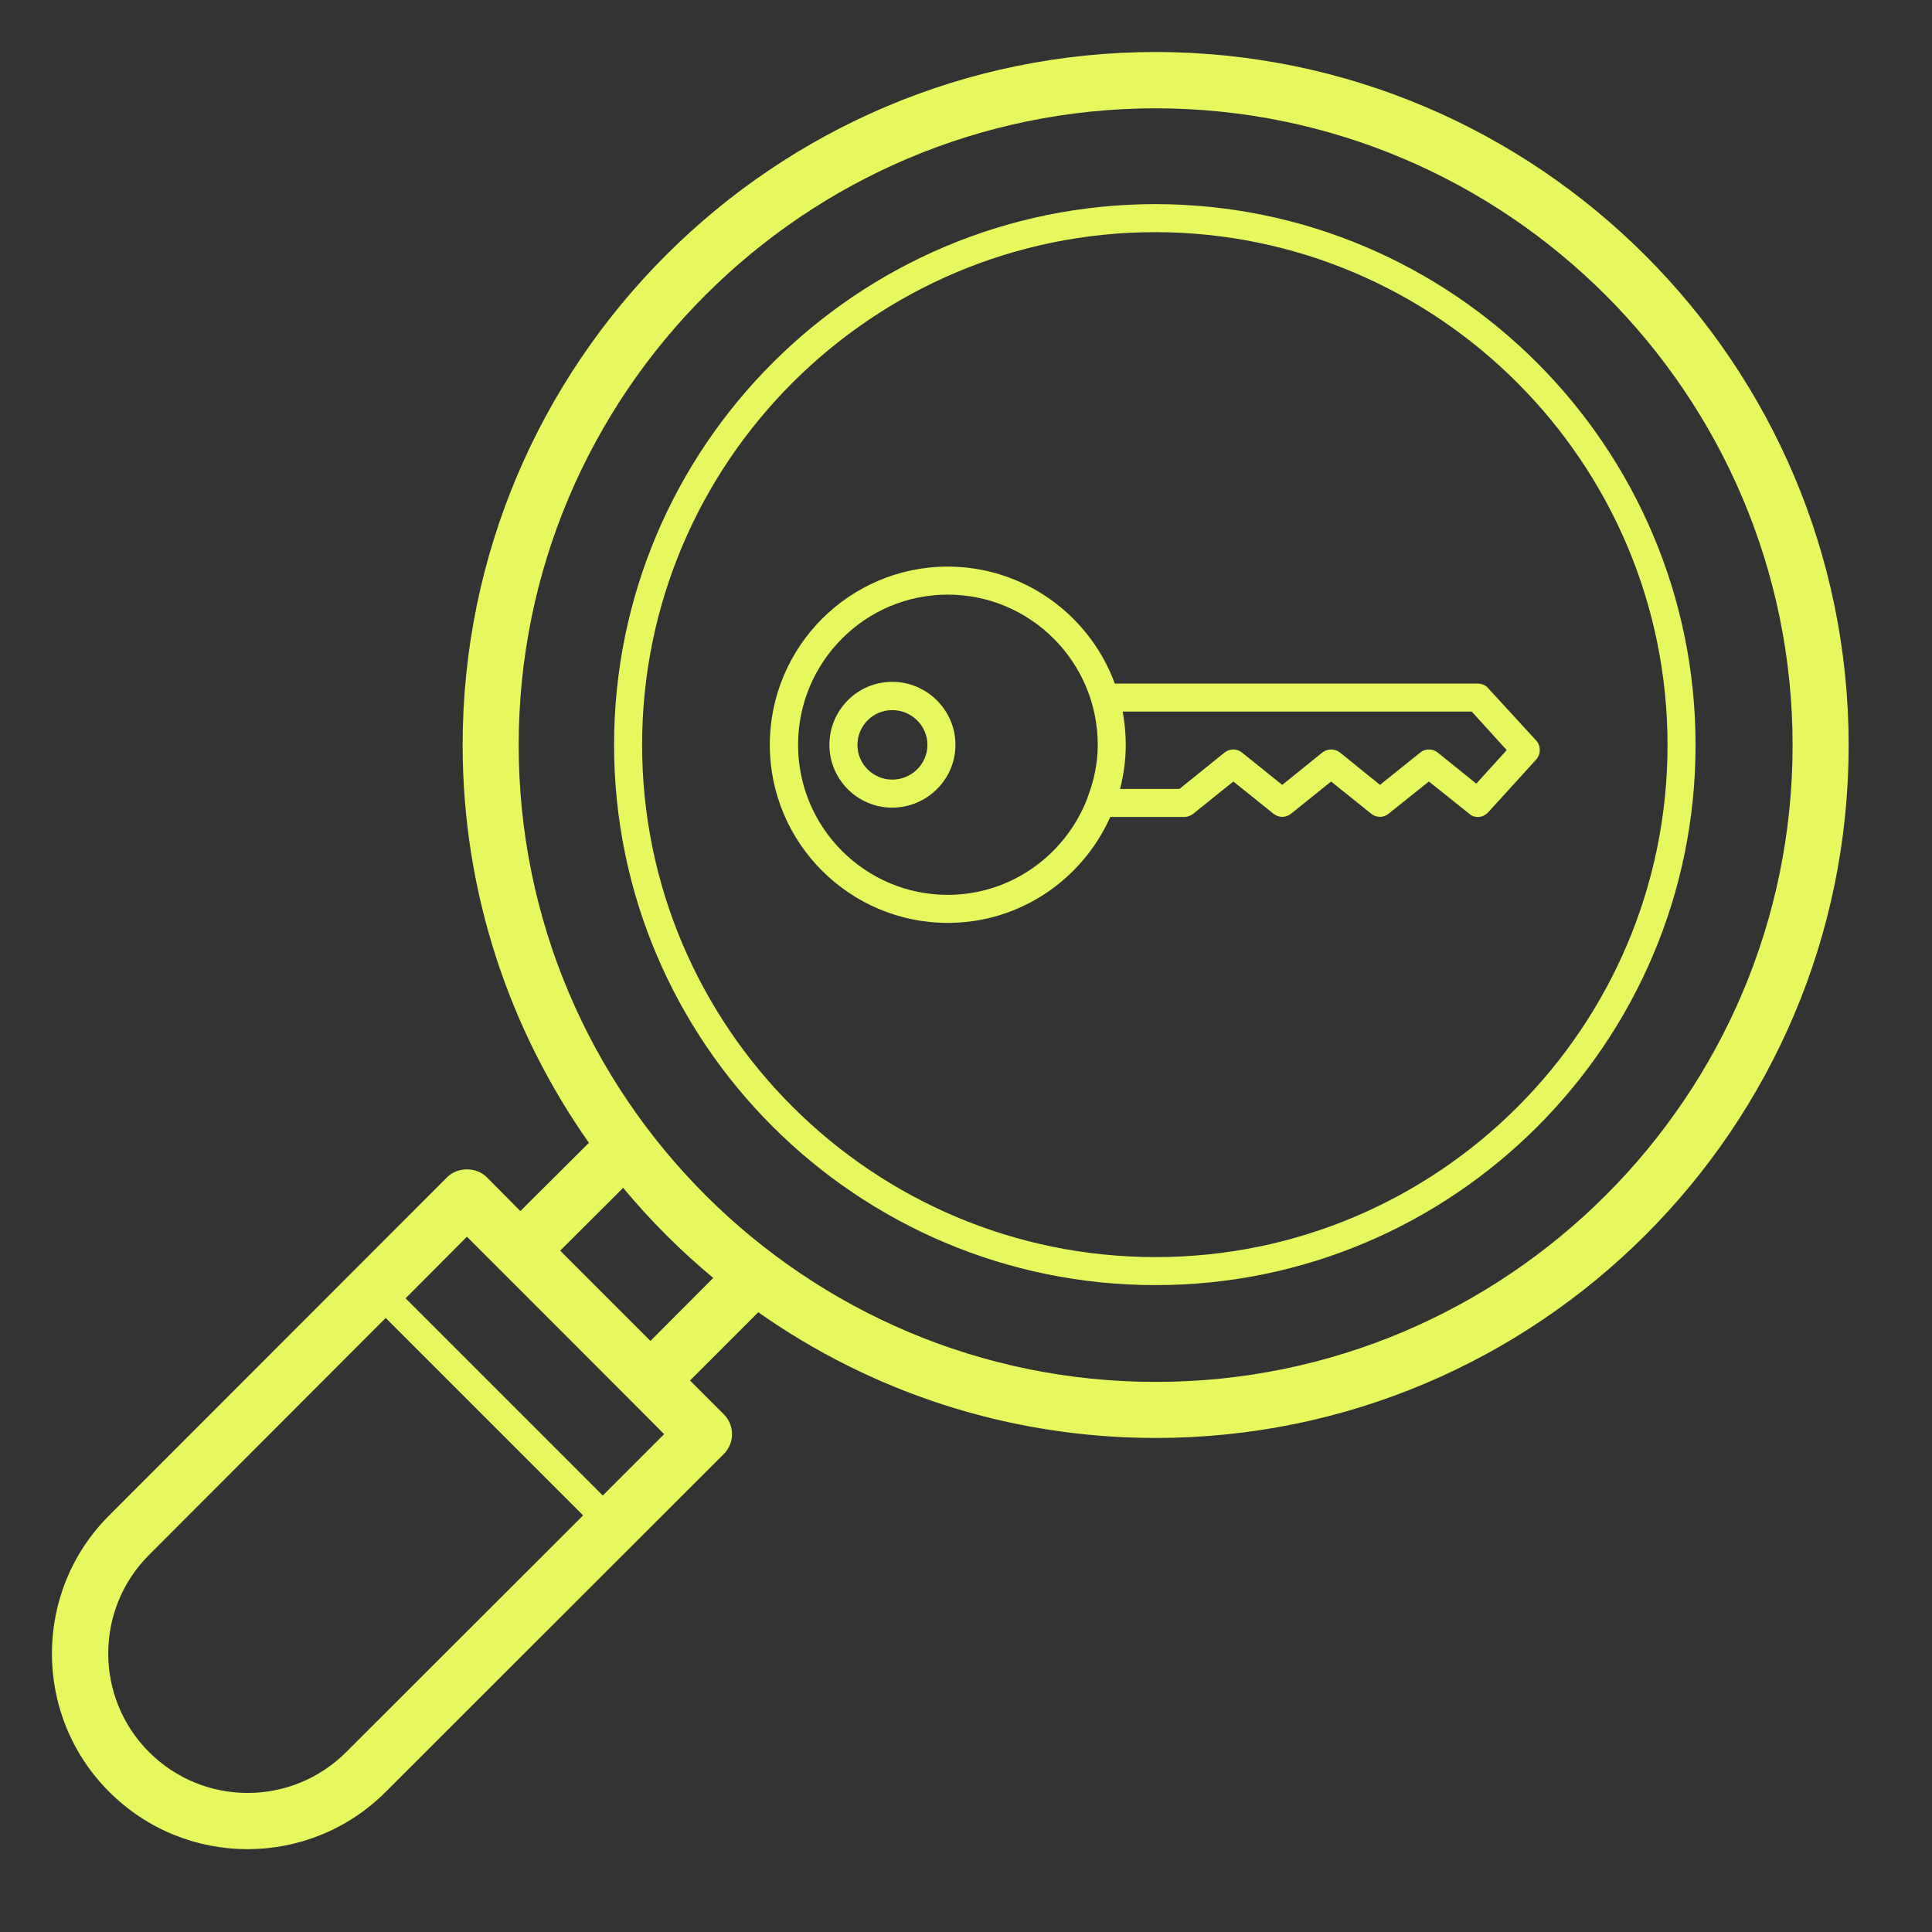 <svg xmlns="http://www.w3.org/2000/svg" xmlns:xlink="http://www.w3.org/1999/xlink" width="42" zoomAndPan="magnify" viewBox="0 0 31.5 31.5" height="42" preserveAspectRatio="xMidYMid meet" version="1.2"><rect x="0" y="0" width="31.5" height="31.5" fill="#333333" stroke="none"/><defs><clipPath id="e53d242279"><path d="M 0.848 0.848 L 30.141 0.848 L 30.141 30.148 L 0.848 30.148 Z M 0.848 0.848 "/></clipPath></defs><g id="8a0e3a0167"><path style=" stroke:none;fill-rule:nonzero;fill:#e6f85e;fill-opacity:1;" d="M 15.453 9.695 C 16.801 9.695 17.898 10.793 17.898 12.145 C 17.898 12.445 17.836 12.73 17.734 12.996 C 17.734 13.004 17.73 13.008 17.73 13.012 C 17.379 13.93 16.492 14.59 15.453 14.59 C 14.105 14.59 13.012 13.492 13.012 12.145 C 13.012 10.793 14.105 9.695 15.453 9.695 Z M 23.996 11.602 L 24.566 12.23 L 24.07 12.777 L 23.441 12.27 C 23.359 12.203 23.238 12.203 23.156 12.27 L 22.5 12.797 L 21.848 12.27 C 21.762 12.203 21.645 12.203 21.559 12.27 L 20.906 12.797 L 20.25 12.27 C 20.168 12.203 20.051 12.203 19.965 12.27 L 19.23 12.863 L 18.262 12.863 C 18.32 12.633 18.355 12.395 18.355 12.145 C 18.355 11.957 18.336 11.781 18.305 11.602 Z M 15.453 15.047 C 16.637 15.047 17.652 14.332 18.102 13.32 L 19.309 13.32 C 19.363 13.32 19.414 13.301 19.457 13.266 L 20.109 12.742 L 20.762 13.266 C 20.848 13.336 20.965 13.336 21.051 13.266 L 21.703 12.742 L 22.355 13.266 C 22.438 13.336 22.559 13.336 22.641 13.266 L 23.297 12.742 L 23.953 13.266 C 23.996 13.305 24.043 13.32 24.094 13.32 C 24.16 13.32 24.219 13.293 24.266 13.242 L 25.047 12.383 C 25.125 12.297 25.125 12.16 25.047 12.074 L 24.262 11.219 C 24.223 11.172 24.16 11.145 24.094 11.145 L 18.176 11.145 C 17.77 10.035 16.699 9.238 15.453 9.238 C 13.852 9.238 12.551 10.543 12.551 12.145 C 12.551 13.742 13.852 15.047 15.453 15.047 "/><path style=" stroke:none;fill-rule:nonzero;fill:#e6f85e;fill-opacity:1;" d="M 14.547 11.578 C 14.863 11.578 15.121 11.832 15.121 12.145 C 15.121 12.457 14.863 12.711 14.547 12.711 C 14.234 12.711 13.98 12.457 13.98 12.145 C 13.98 11.832 14.234 11.578 14.547 11.578 Z M 14.547 13.168 C 15.113 13.168 15.578 12.707 15.578 12.145 C 15.578 11.578 15.113 11.117 14.547 11.117 C 13.98 11.117 13.523 11.578 13.523 12.145 C 13.523 12.707 13.98 13.168 14.547 13.168 "/><g clip-rule="nonzero" clip-path="url(#e53d242279)"><path style=" stroke:none;fill-rule:nonzero;fill:#e6f85e;fill-opacity:1;" d="M 10.605 21.863 L 9.133 20.391 L 10.16 19.367 C 10.605 19.902 11.094 20.391 11.629 20.836 Z M 9.828 24.383 L 6.613 21.168 L 7.613 20.164 C 7.676 20.227 10.977 23.527 10.828 23.383 Z M 5.645 28.566 C 4.758 29.453 3.32 29.457 2.43 28.566 C 1.543 27.68 1.543 26.238 2.43 25.352 L 6.289 21.488 L 9.508 24.707 Z M 18.844 1.766 C 24.566 1.77 29.227 6.43 29.227 12.152 C 29.227 17.875 24.566 22.531 18.844 22.531 C 13.117 22.531 8.457 17.875 8.457 12.148 C 8.457 6.422 13.117 1.766 18.844 1.766 Z M 18.844 23.445 C 25.074 23.445 30.141 18.383 30.141 12.152 C 30.141 5.926 25.074 0.855 18.844 0.848 C 12.613 0.848 7.543 5.918 7.543 12.148 C 7.543 14.559 8.309 16.797 9.602 18.633 L 8.484 19.746 L 7.938 19.195 C 7.766 19.023 7.461 19.023 7.289 19.195 L 1.781 24.707 C 0.535 25.949 0.535 27.973 1.781 29.215 C 3.027 30.461 5.043 30.461 6.289 29.215 L 11.801 23.707 C 11.98 23.527 11.98 23.238 11.801 23.059 L 11.25 22.508 L 12.363 21.395 C 14.199 22.688 16.434 23.445 18.844 23.445 "/></g><path style=" stroke:none;fill-rule:nonzero;fill:#e6f85e;fill-opacity:1;" d="M 18.84 3.785 C 23.445 3.793 27.188 7.543 27.188 12.148 C 27.188 16.754 23.445 20.496 18.84 20.496 C 14.227 20.496 10.469 16.75 10.469 12.145 C 10.469 7.535 14.227 3.785 18.84 3.785 Z M 18.84 20.953 C 23.695 20.953 27.645 17.004 27.645 12.148 C 27.645 7.289 23.695 3.332 18.84 3.328 C 13.973 3.328 10.012 7.281 10.012 12.145 C 10.012 17.004 13.973 20.953 18.84 20.953 "/></g></svg>